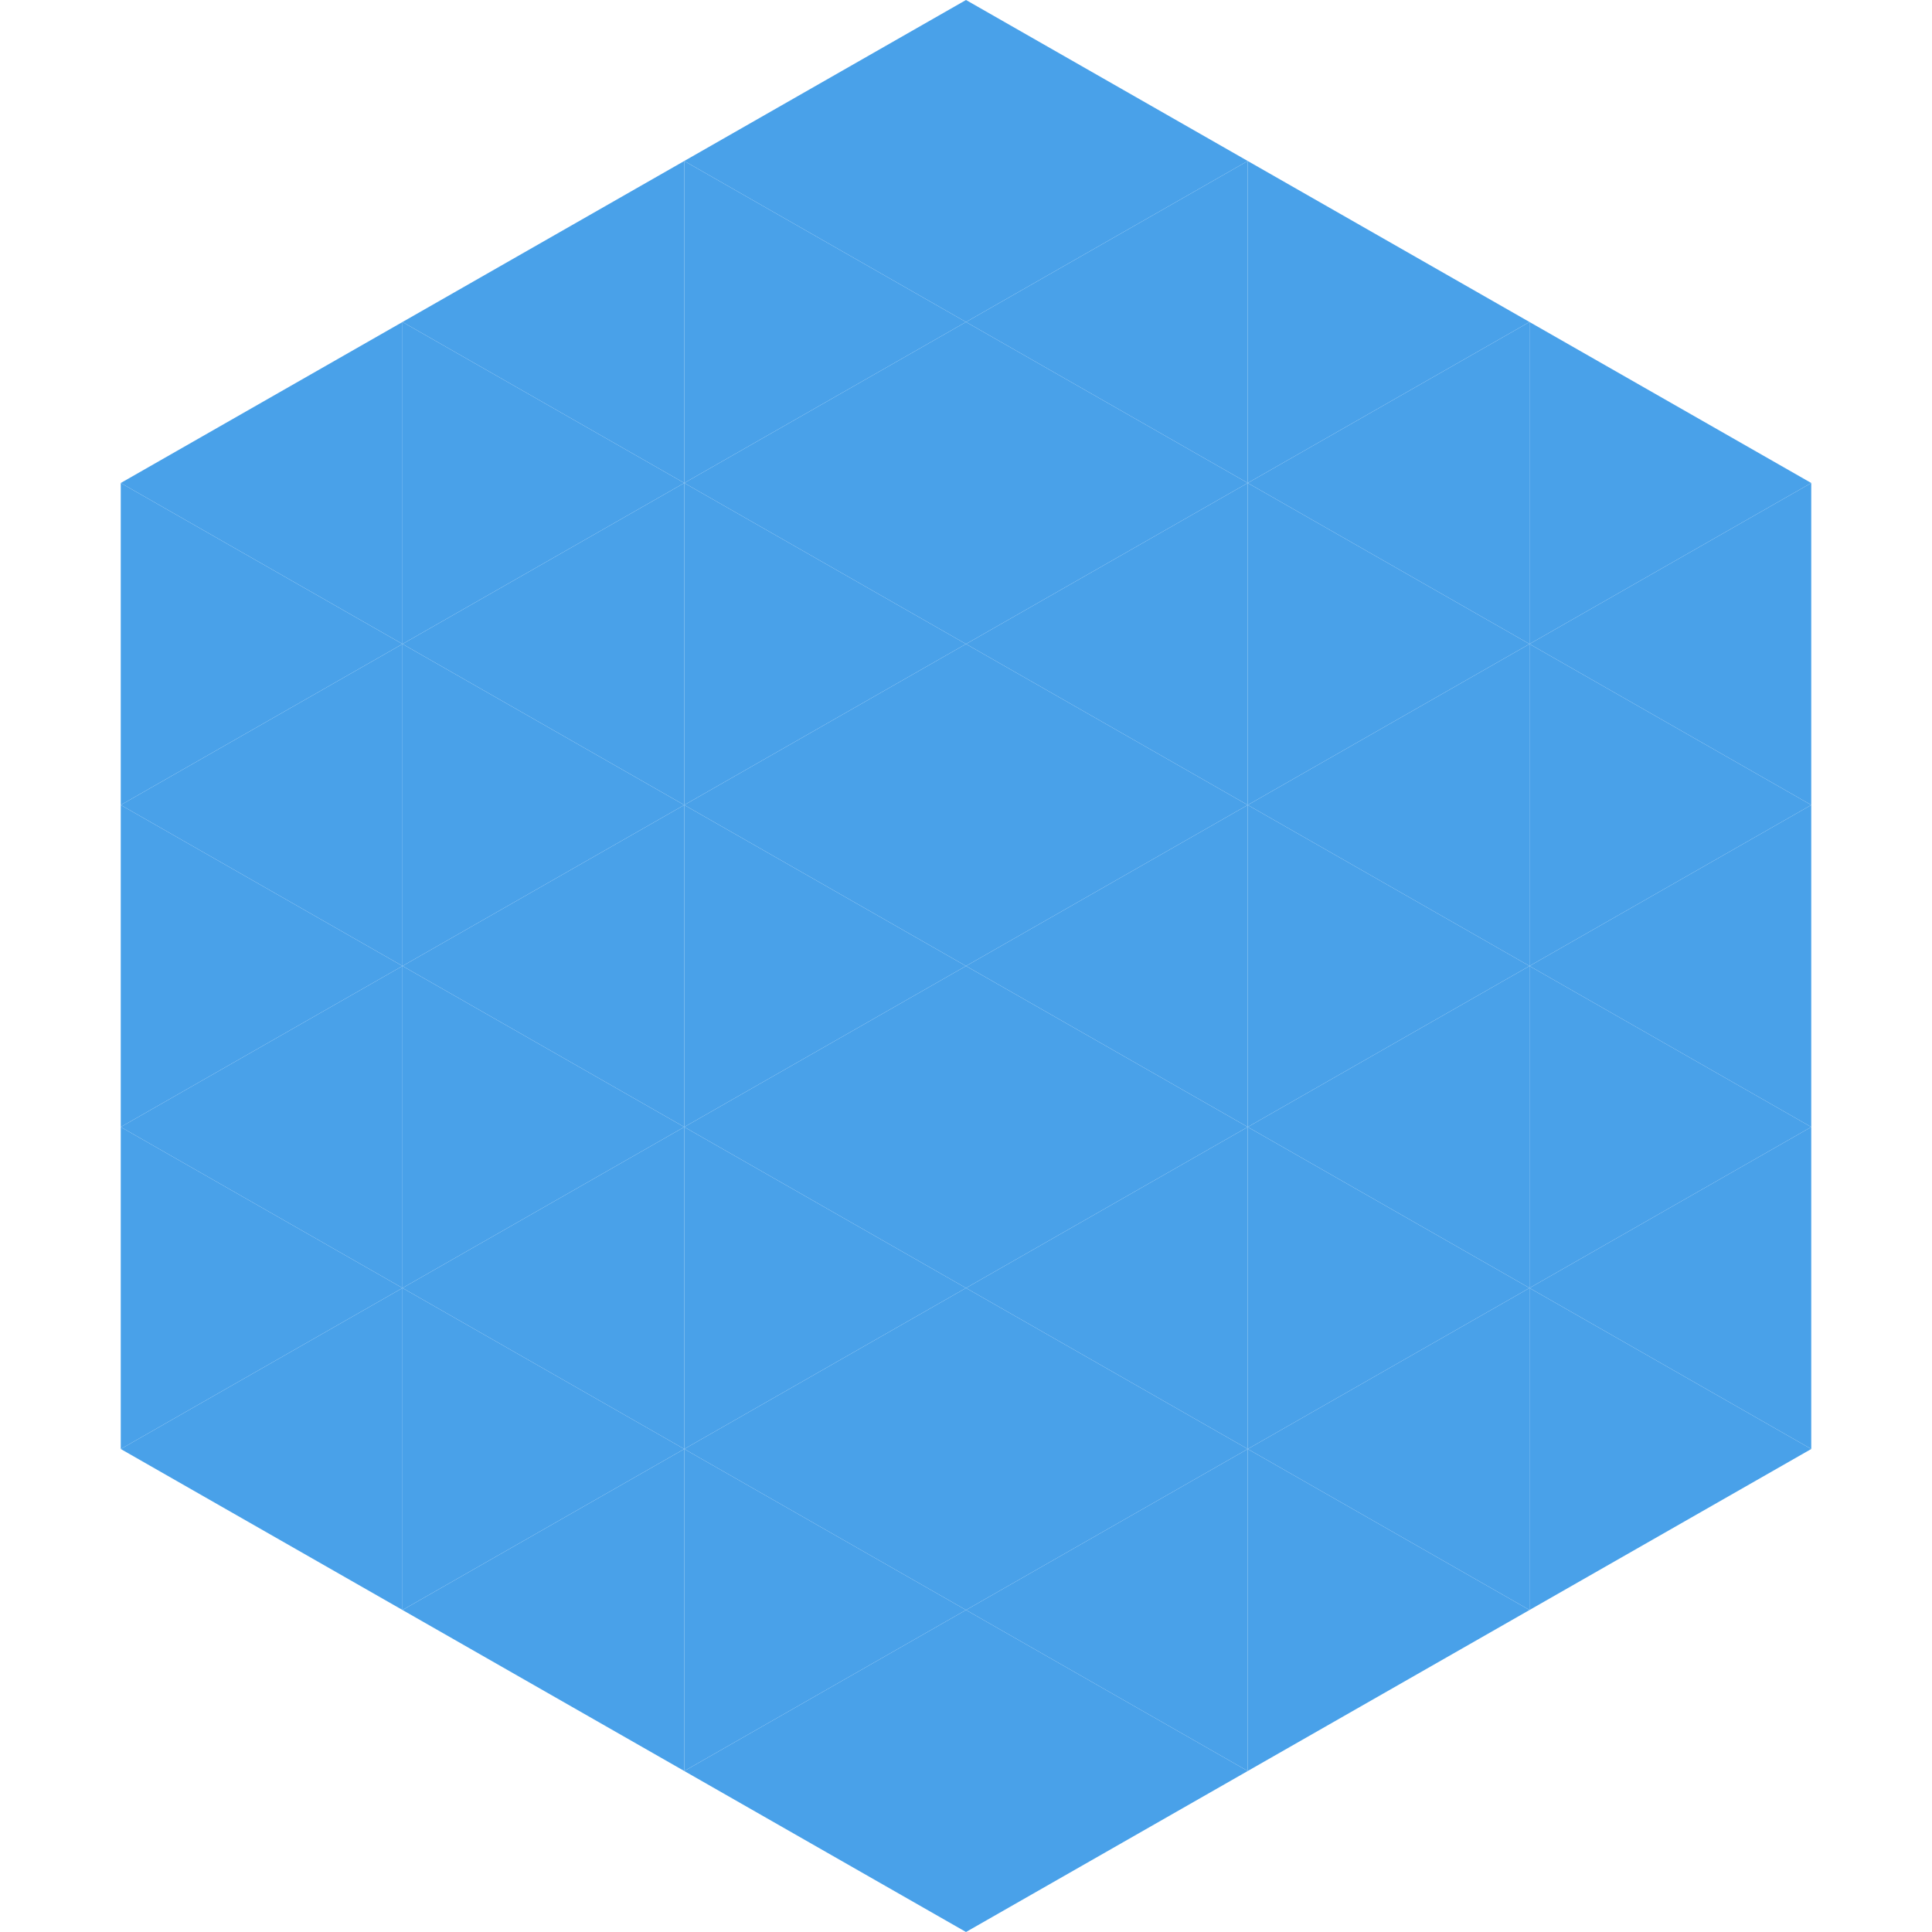 <?xml version="1.0"?>
<!-- Generated by SVGo -->
<svg width="240" height="240"
     xmlns="http://www.w3.org/2000/svg"
     xmlns:xlink="http://www.w3.org/1999/xlink">
<polygon points="50,40 15,60 50,80" style="fill:rgb(73,161,233)" />
<polygon points="190,40 225,60 190,80" style="fill:rgb(73,161,233)" />
<polygon points="15,60 50,80 15,100" style="fill:rgb(73,161,233)" />
<polygon points="225,60 190,80 225,100" style="fill:rgb(73,161,233)" />
<polygon points="50,80 15,100 50,120" style="fill:rgb(73,161,233)" />
<polygon points="190,80 225,100 190,120" style="fill:rgb(73,161,233)" />
<polygon points="15,100 50,120 15,140" style="fill:rgb(73,161,233)" />
<polygon points="225,100 190,120 225,140" style="fill:rgb(73,161,233)" />
<polygon points="50,120 15,140 50,160" style="fill:rgb(73,161,233)" />
<polygon points="190,120 225,140 190,160" style="fill:rgb(73,161,233)" />
<polygon points="15,140 50,160 15,180" style="fill:rgb(73,161,233)" />
<polygon points="225,140 190,160 225,180" style="fill:rgb(73,161,233)" />
<polygon points="50,160 15,180 50,200" style="fill:rgb(73,161,233)" />
<polygon points="190,160 225,180 190,200" style="fill:rgb(73,161,233)" />
<polygon points="15,180 50,200 15,220" style="fill:rgb(255,255,255); fill-opacity:0" />
<polygon points="225,180 190,200 225,220" style="fill:rgb(255,255,255); fill-opacity:0" />
<polygon points="50,0 85,20 50,40" style="fill:rgb(255,255,255); fill-opacity:0" />
<polygon points="190,0 155,20 190,40" style="fill:rgb(255,255,255); fill-opacity:0" />
<polygon points="85,20 50,40 85,60" style="fill:rgb(73,161,233)" />
<polygon points="155,20 190,40 155,60" style="fill:rgb(73,161,233)" />
<polygon points="50,40 85,60 50,80" style="fill:rgb(73,161,233)" />
<polygon points="190,40 155,60 190,80" style="fill:rgb(73,161,233)" />
<polygon points="85,60 50,80 85,100" style="fill:rgb(73,161,233)" />
<polygon points="155,60 190,80 155,100" style="fill:rgb(73,161,233)" />
<polygon points="50,80 85,100 50,120" style="fill:rgb(73,161,233)" />
<polygon points="190,80 155,100 190,120" style="fill:rgb(73,161,233)" />
<polygon points="85,100 50,120 85,140" style="fill:rgb(73,161,233)" />
<polygon points="155,100 190,120 155,140" style="fill:rgb(73,161,233)" />
<polygon points="50,120 85,140 50,160" style="fill:rgb(73,161,233)" />
<polygon points="190,120 155,140 190,160" style="fill:rgb(73,161,233)" />
<polygon points="85,140 50,160 85,180" style="fill:rgb(73,161,233)" />
<polygon points="155,140 190,160 155,180" style="fill:rgb(73,161,233)" />
<polygon points="50,160 85,180 50,200" style="fill:rgb(73,161,233)" />
<polygon points="190,160 155,180 190,200" style="fill:rgb(73,161,233)" />
<polygon points="85,180 50,200 85,220" style="fill:rgb(73,161,233)" />
<polygon points="155,180 190,200 155,220" style="fill:rgb(73,161,233)" />
<polygon points="120,0 85,20 120,40" style="fill:rgb(73,161,233)" />
<polygon points="120,0 155,20 120,40" style="fill:rgb(73,161,233)" />
<polygon points="85,20 120,40 85,60" style="fill:rgb(73,161,233)" />
<polygon points="155,20 120,40 155,60" style="fill:rgb(73,161,233)" />
<polygon points="120,40 85,60 120,80" style="fill:rgb(73,161,233)" />
<polygon points="120,40 155,60 120,80" style="fill:rgb(73,161,233)" />
<polygon points="85,60 120,80 85,100" style="fill:rgb(73,161,233)" />
<polygon points="155,60 120,80 155,100" style="fill:rgb(73,161,233)" />
<polygon points="120,80 85,100 120,120" style="fill:rgb(73,161,233)" />
<polygon points="120,80 155,100 120,120" style="fill:rgb(73,161,233)" />
<polygon points="85,100 120,120 85,140" style="fill:rgb(73,161,233)" />
<polygon points="155,100 120,120 155,140" style="fill:rgb(73,161,233)" />
<polygon points="120,120 85,140 120,160" style="fill:rgb(73,161,233)" />
<polygon points="120,120 155,140 120,160" style="fill:rgb(73,161,233)" />
<polygon points="85,140 120,160 85,180" style="fill:rgb(73,161,233)" />
<polygon points="155,140 120,160 155,180" style="fill:rgb(73,161,233)" />
<polygon points="120,160 85,180 120,200" style="fill:rgb(73,161,233)" />
<polygon points="120,160 155,180 120,200" style="fill:rgb(73,161,233)" />
<polygon points="85,180 120,200 85,220" style="fill:rgb(73,161,233)" />
<polygon points="155,180 120,200 155,220" style="fill:rgb(73,161,233)" />
<polygon points="120,200 85,220 120,240" style="fill:rgb(73,161,233)" />
<polygon points="120,200 155,220 120,240" style="fill:rgb(73,161,233)" />
<polygon points="85,220 120,240 85,260" style="fill:rgb(255,255,255); fill-opacity:0" />
<polygon points="155,220 120,240 155,260" style="fill:rgb(255,255,255); fill-opacity:0" />
</svg>
